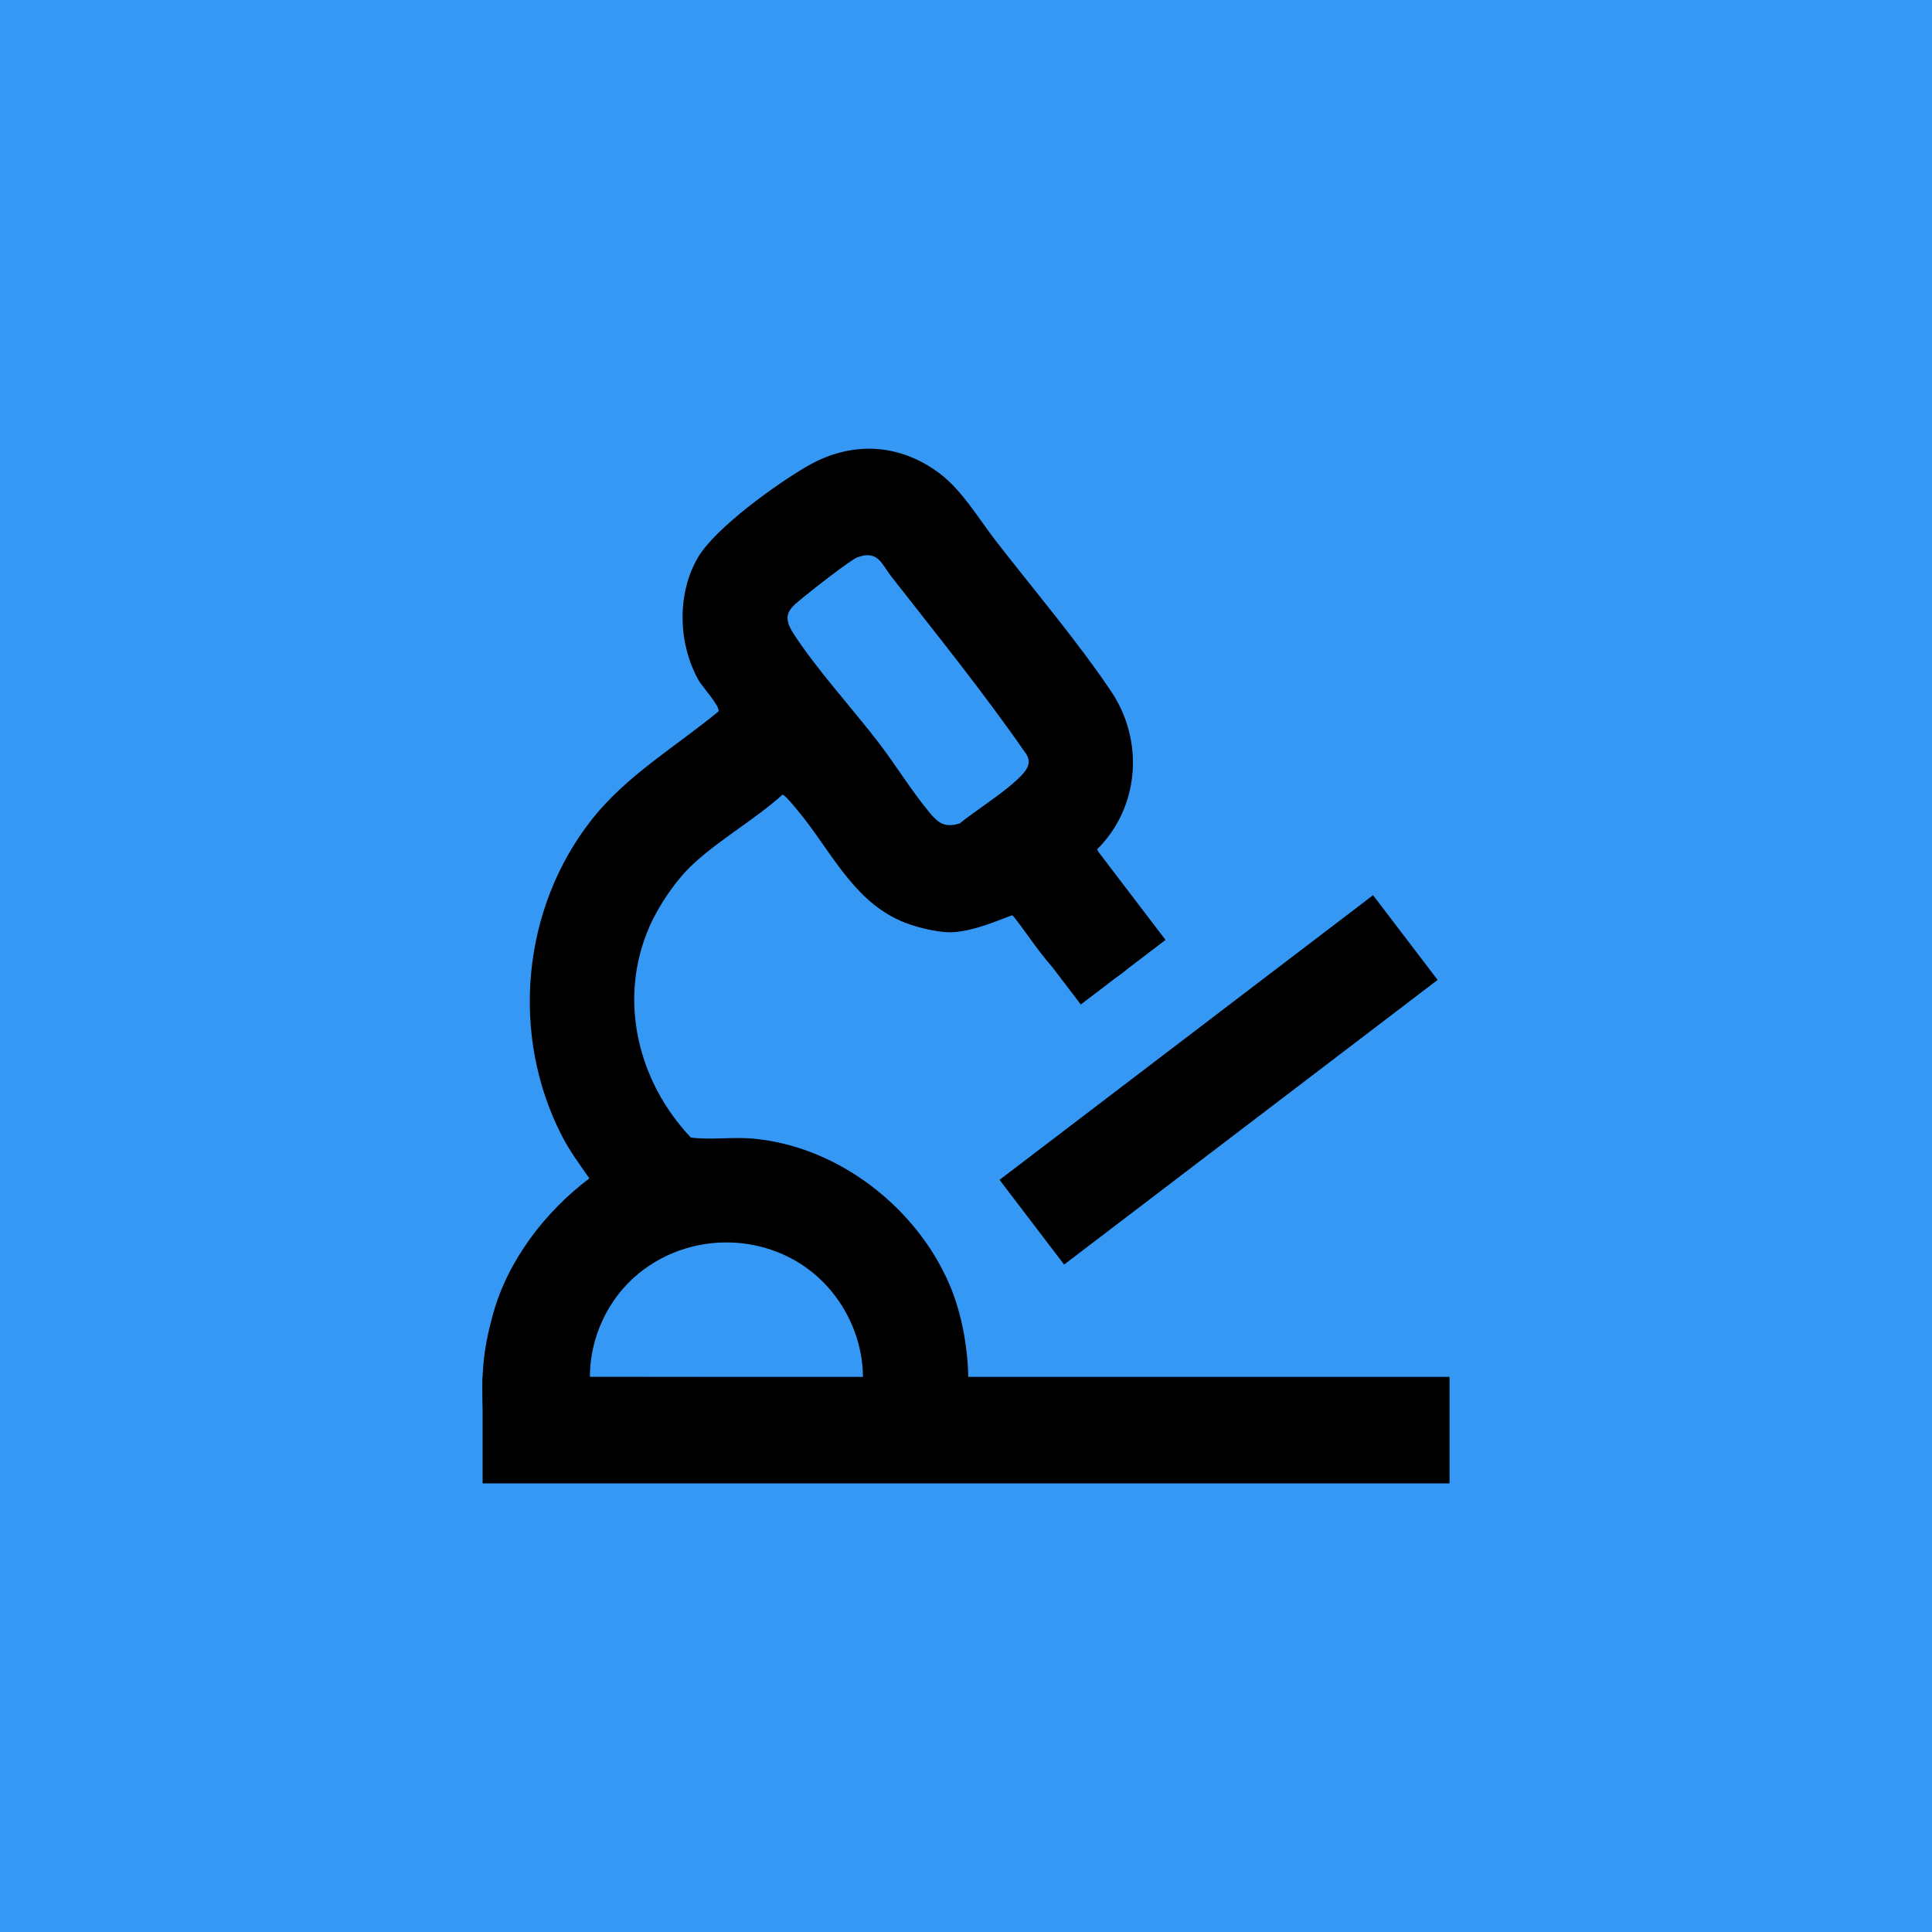 <?xml version="1.0" encoding="UTF-8"?>
<svg id="a" data-name="Layer 1" xmlns="http://www.w3.org/2000/svg" viewBox="0 0 150 150">
  <defs>
    <style>
      .b {
        fill: #3598f5;
      }
    </style>
  </defs>
  <rect class="b" width="150" height="150"/>
  <g>
    <path d="M77.25,41.91c2.89,3.73,6.43,7.91,9.02,11.77s2.19,9.02-1.09,12.26c1.18,2.66,4.87,4.93,3.09,8.25-1.07,2-3.38,2.74-5.45,1.81-1.39-.62-3.92-4.88-4.24-4.94-1.44.54-2.93,1.18-4.49,1.31-1.05.09-2.82-.34-3.79-.72-3.75-1.45-5.48-5.01-7.82-8.04-.24-.31-1.53-1.95-1.73-1.91-2.15,1.94-4.86,3.45-6.96,5.41-1.31,1.22-2.63,3.16-3.36,4.82-2.47,5.62-.94,12.01,3.21,16.39,1.64.2,3.28-.07,4.92.09,6.55.63,12.62,5.35,15.18,11.37.93,2.19,1.39,4.8,1.44,7.16l25.8.13c2.39.01,5.51.23,7.83.5,4.92.57,4.96,6.99.02,7.55H41.36c-2.19-.31-3.58-1.74-3.75-3.93-.34-4.32-.13-6.26.67-9.17,1.15-4.17,4.06-7.96,7.48-10.53-.78-1.12-1.52-2.11-2.15-3.33-4.01-7.83-3.1-17.65,2.35-24.55,2.7-3.42,6.51-5.64,9.83-8.38.11-.42-1.27-1.91-1.55-2.41-1.59-2.83-1.71-6.7-.05-9.54,1.35-2.3,6.11-5.71,8.46-7.07,3.38-1.97,7.12-1.85,10.32.56,1.71,1.29,2.98,3.45,4.29,5.15ZM79.6,58.44c-3.14-4.55-6.99-9.32-10.42-13.71-.72-.92-1.02-2.07-2.63-1.45-.54.21-3.41,2.46-4.04,2.98-1.07.89-1.89,1.36-.96,2.84,1.7,2.69,4.66,5.94,6.69,8.59,1.32,1.73,2.54,3.73,3.94,5.41.68.82,1.19,1.18,2.34.83,1.19-1.02,4.78-3.2,5.27-4.41.15-.37.09-.69-.18-1.08ZM67,106.93c-.01-2.42-.9-4.8-2.44-6.67-3.71-4.52-10.54-5.05-15.02-1.35-2.35,1.94-3.75,4.96-3.74,8l21.19.02Z"/>
    <rect x="37.47" y="106.9" width="75.07" height="8.27"/>
    <rect x="76.38" y="79.71" width="36.46" height="8.27" transform="translate(-31.46 74.5) rotate(-37.31)"/>
    <rect x="75.59" y="65.58" width="14.47" height="8.27" transform="translate(77.57 177.86) rotate(-127.31)"/>
  </g>
</svg>